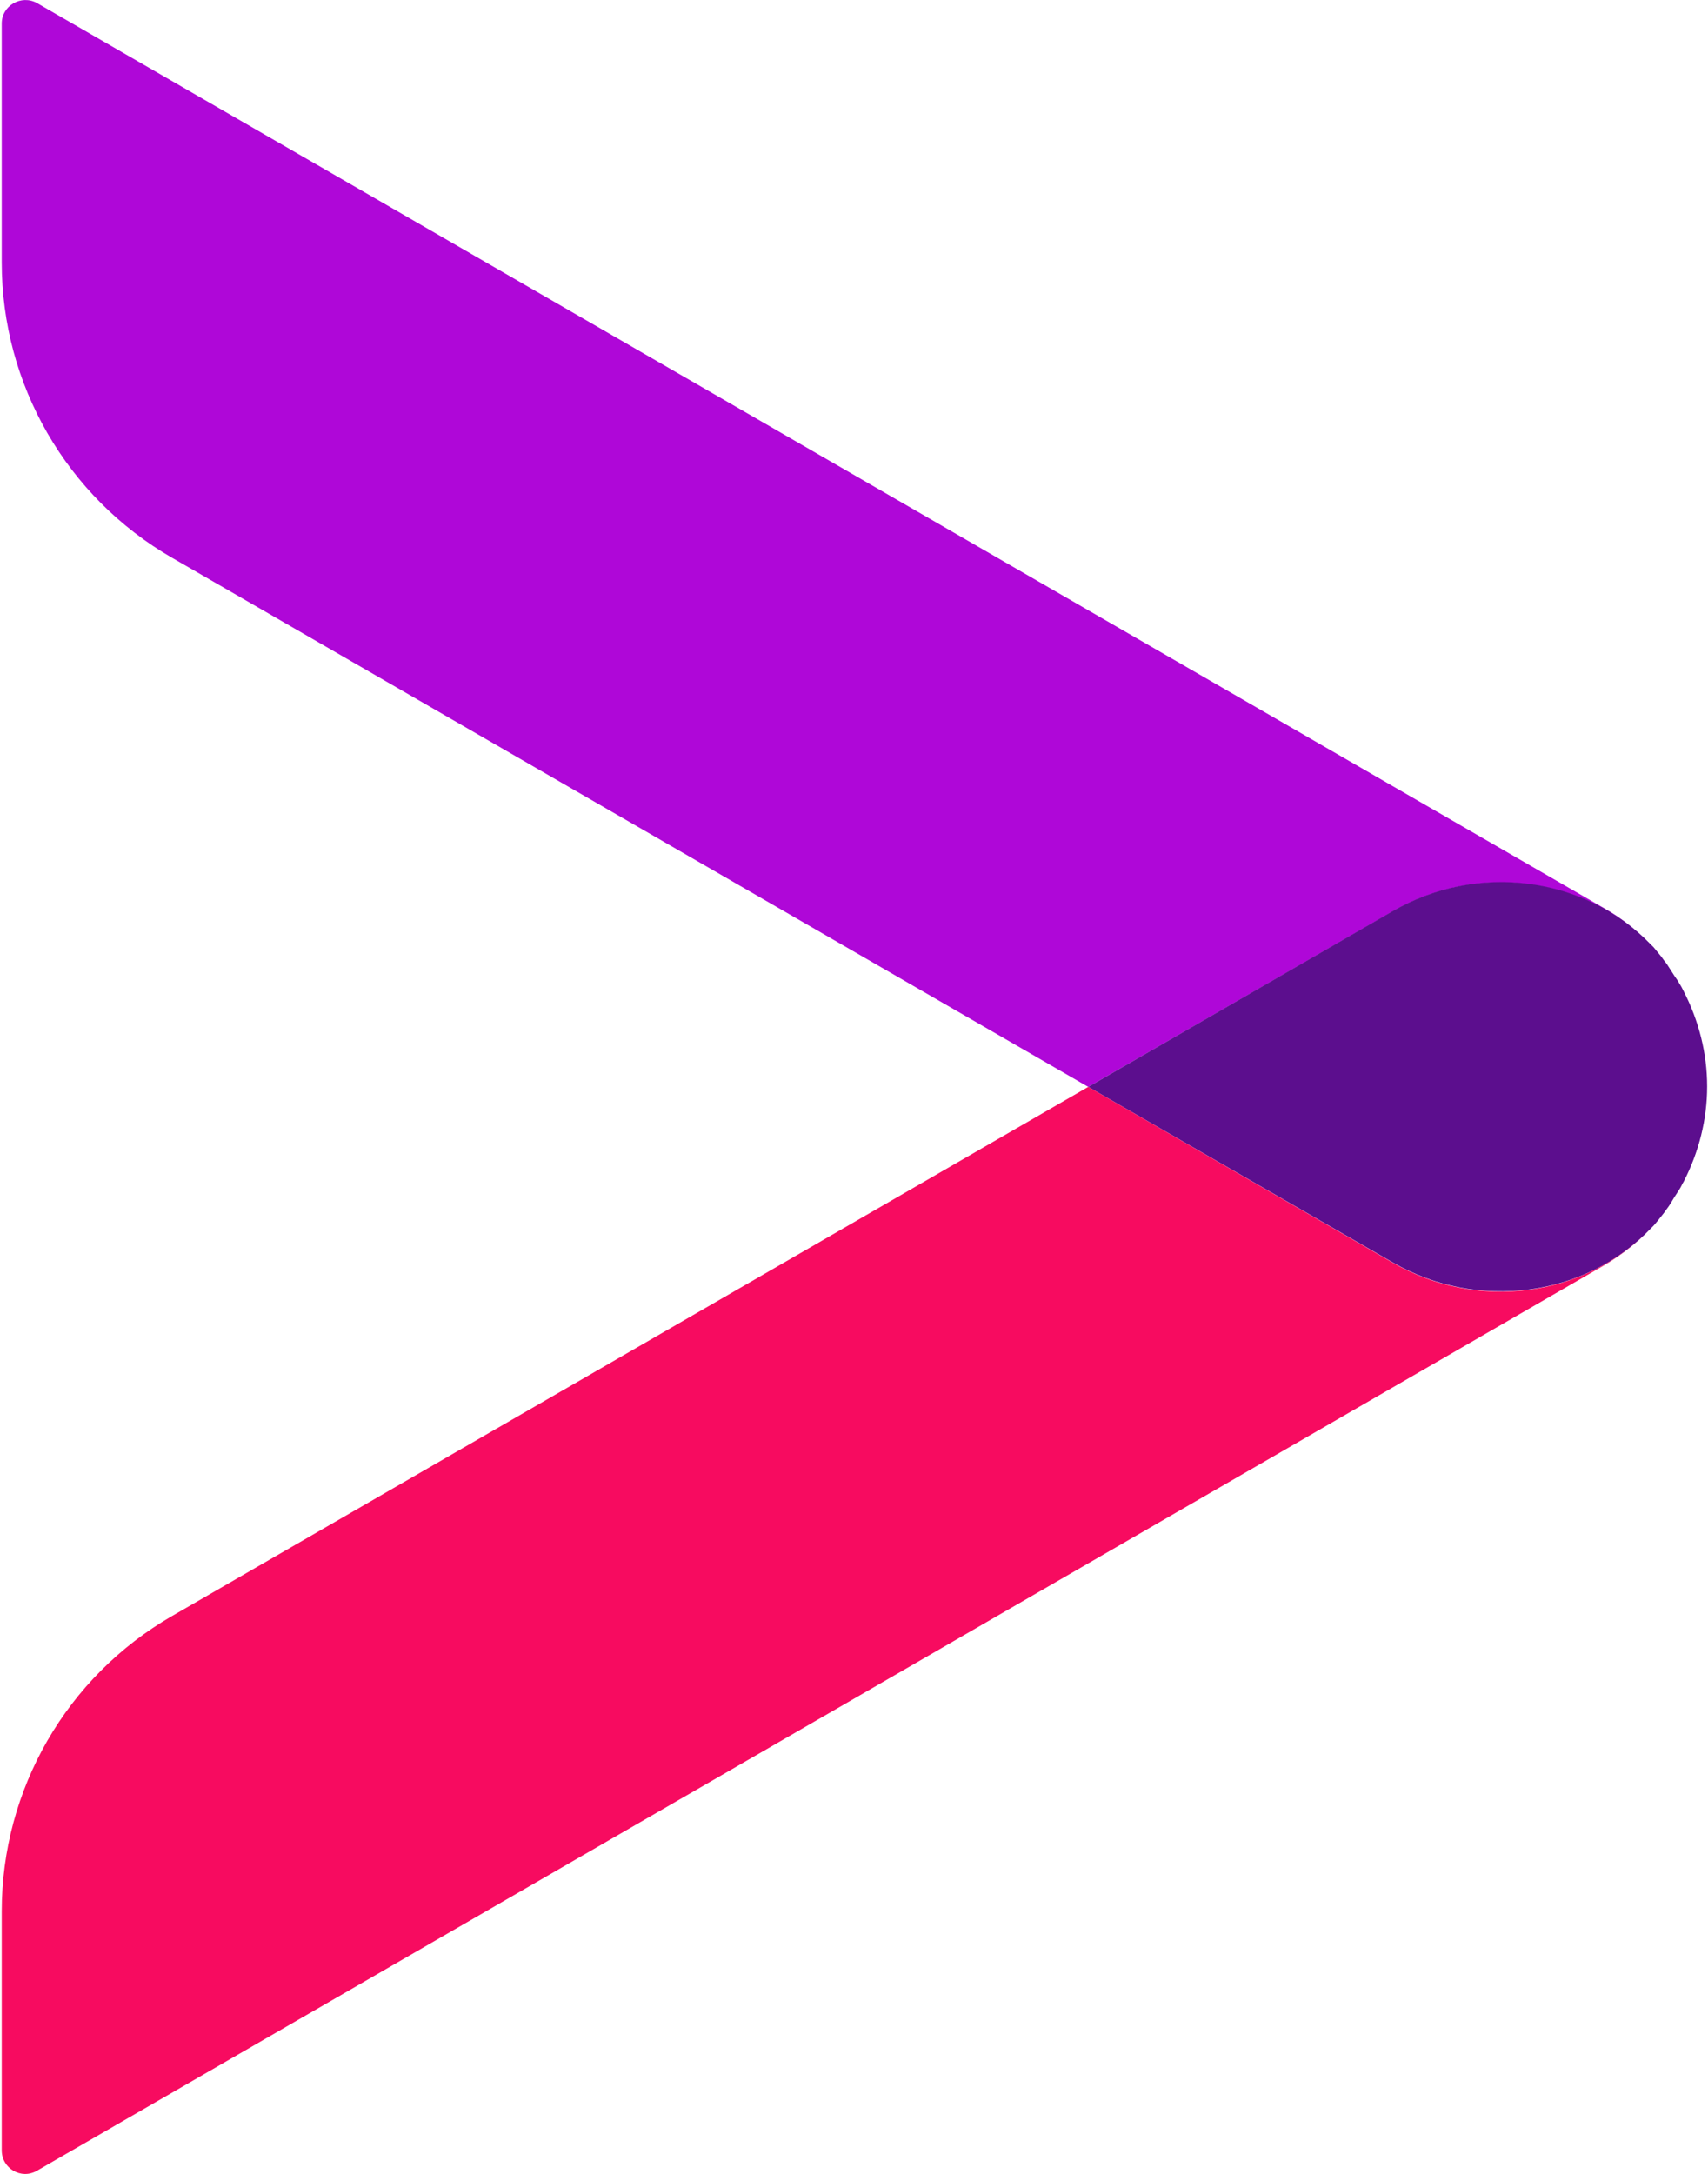 <?xml version="1.0" encoding="UTF-8"?> <!-- Generator: Adobe Illustrator 25.2.0, SVG Export Plug-In . SVG Version: 6.00 Build 0) --> <svg xmlns="http://www.w3.org/2000/svg" xmlns:xlink="http://www.w3.org/1999/xlink" version="1.1" id="Livello_1" x="0px" y="0px" viewBox="0 0 393 500" style="enable-background:new 0 0 393 500;" xml:space="preserve"> <style type="text/css"> .st0{fill:#0EC6C6;} .st1{fill:#A3D115;} .st2{fill:#AF07D8;} .st3{fill:#5C0E8E;} .st4{fill:#F70B60;} </style> <g> <g> <path class="st0" d="M392.6,250c0,7.6-1.9,15.1-5.4,21.9C390.9,264.9,392.7,257.4,392.6,250z"></path> <path class="st0" d="M386.3,273.7c-0.3,0.6-0.7,1.1-1.1,1.7C385.6,274.9,386,274.3,386.3,273.7z"></path> <path class="st0" d="M383.1,278.5c0.1-0.1,0.2-0.2,0.2-0.4c-0.4,0.5-0.8,1-1.2,1.6C382.5,279.3,382.8,279,383.1,278.5z"></path> <path class="st0" d="M383.4,221.8c0.7,0.9,1.2,1.8,1.8,2.8C384.6,223.6,384,222.7,383.4,221.8z"></path> <path class="st0" d="M380.3,218.1c0.6,0.7,1.2,1.4,1.8,2.2C381.5,219.5,381,218.8,380.3,218.1z"></path> <path class="st0" d="M386.3,226.3c0.4,0.6,0.6,1.2,1,1.8C386.9,227.5,386.6,226.9,386.3,226.3z"></path> <path class="st0" d="M380.3,281.9c-0.2,0.2-0.4,0.4-0.6,0.6C379.9,282.3,380.2,282.1,380.3,281.9z"></path> <path class="st1" d="M385.2,275.4c-0.6,0.9-1.2,1.9-1.8,2.8C384,277.3,384.6,276.4,385.2,275.4z"></path> <path class="st1" d="M385.2,224.6c0.4,0.6,0.7,1.1,1.1,1.7C386,225.7,385.6,225.1,385.2,224.6z"></path> <path class="st1" d="M383.1,221.5c-0.3-0.4-0.7-0.8-1-1.2c0.4,0.5,0.8,1,1.2,1.6C383.3,221.7,383.2,221.6,383.1,221.5z"></path> <path class="st1" d="M387.3,228.1c3.5,6.8,5.4,14.3,5.4,21.9C392.7,242.6,390.9,235.1,387.3,228.1z"></path> <path class="st1" d="M387.3,271.9c-0.3,0.6-0.6,1.2-1,1.8C386.6,273.1,386.9,272.5,387.3,271.9z"></path> <path class="st1" d="M382.1,279.7c-0.6,0.7-1.2,1.5-1.8,2.2C381,281.2,381.5,280.5,382.1,279.7z"></path> <path class="st1" d="M379.8,217.5c0.2,0.2,0.4,0.4,0.6,0.6C380.2,217.9,379.9,217.7,379.8,217.5z"></path> </g> <path class="st2" d="M0.4,5.4v55c0,28,14.9,53.9,39.2,67.9L250.4,250l70.1-40.4c19.4-11.2,44.3-8,59.4,7.9 c-3.1-3.3-6.7-6.3-10.8-8.6L8.5,0.7C4.9-1.3,0.4,1.3,0.4,5.4z"></path> <path class="st3" d="M320.4,209.6l-70,40.4l70.1,40.4c19.4,11.2,44.3,8,59.4-7.9c0.2-0.2,0.4-0.4,0.6-0.6c0.6-0.7,1.2-1.4,1.8-2.2 c0.4-0.5,0.8-1,1.2-1.6c0.7-0.9,1.2-1.8,1.8-2.8c0.4-0.6,0.7-1.1,1.1-1.7s0.6-1.2,1-1.8c3.5-6.8,5.4-14.3,5.4-21.9 s-1.9-15.1-5.4-21.9c-0.3-0.6-0.6-1.2-1-1.8c-0.3-0.6-0.7-1.1-1.1-1.7c-0.6-0.9-1.2-1.9-1.8-2.8c-0.4-0.5-0.8-1-1.2-1.6 c-0.6-0.7-1.2-1.5-1.8-2.2c-0.2-0.2-0.4-0.4-0.6-0.6C364.7,201.5,339.9,198.3,320.4,209.6z"></path> <path class="st4" d="M320.4,290.4l-70-40.4L39.6,371.7c-24.3,14-39.2,39.9-39.2,67.9v55c0,4.2,4.5,6.8,8.1,4.7L369,291.1 c4.1-2.4,7.7-5.3,10.8-8.6C364.7,298.5,339.9,301.7,320.4,290.4z"></path> </g> </svg> 